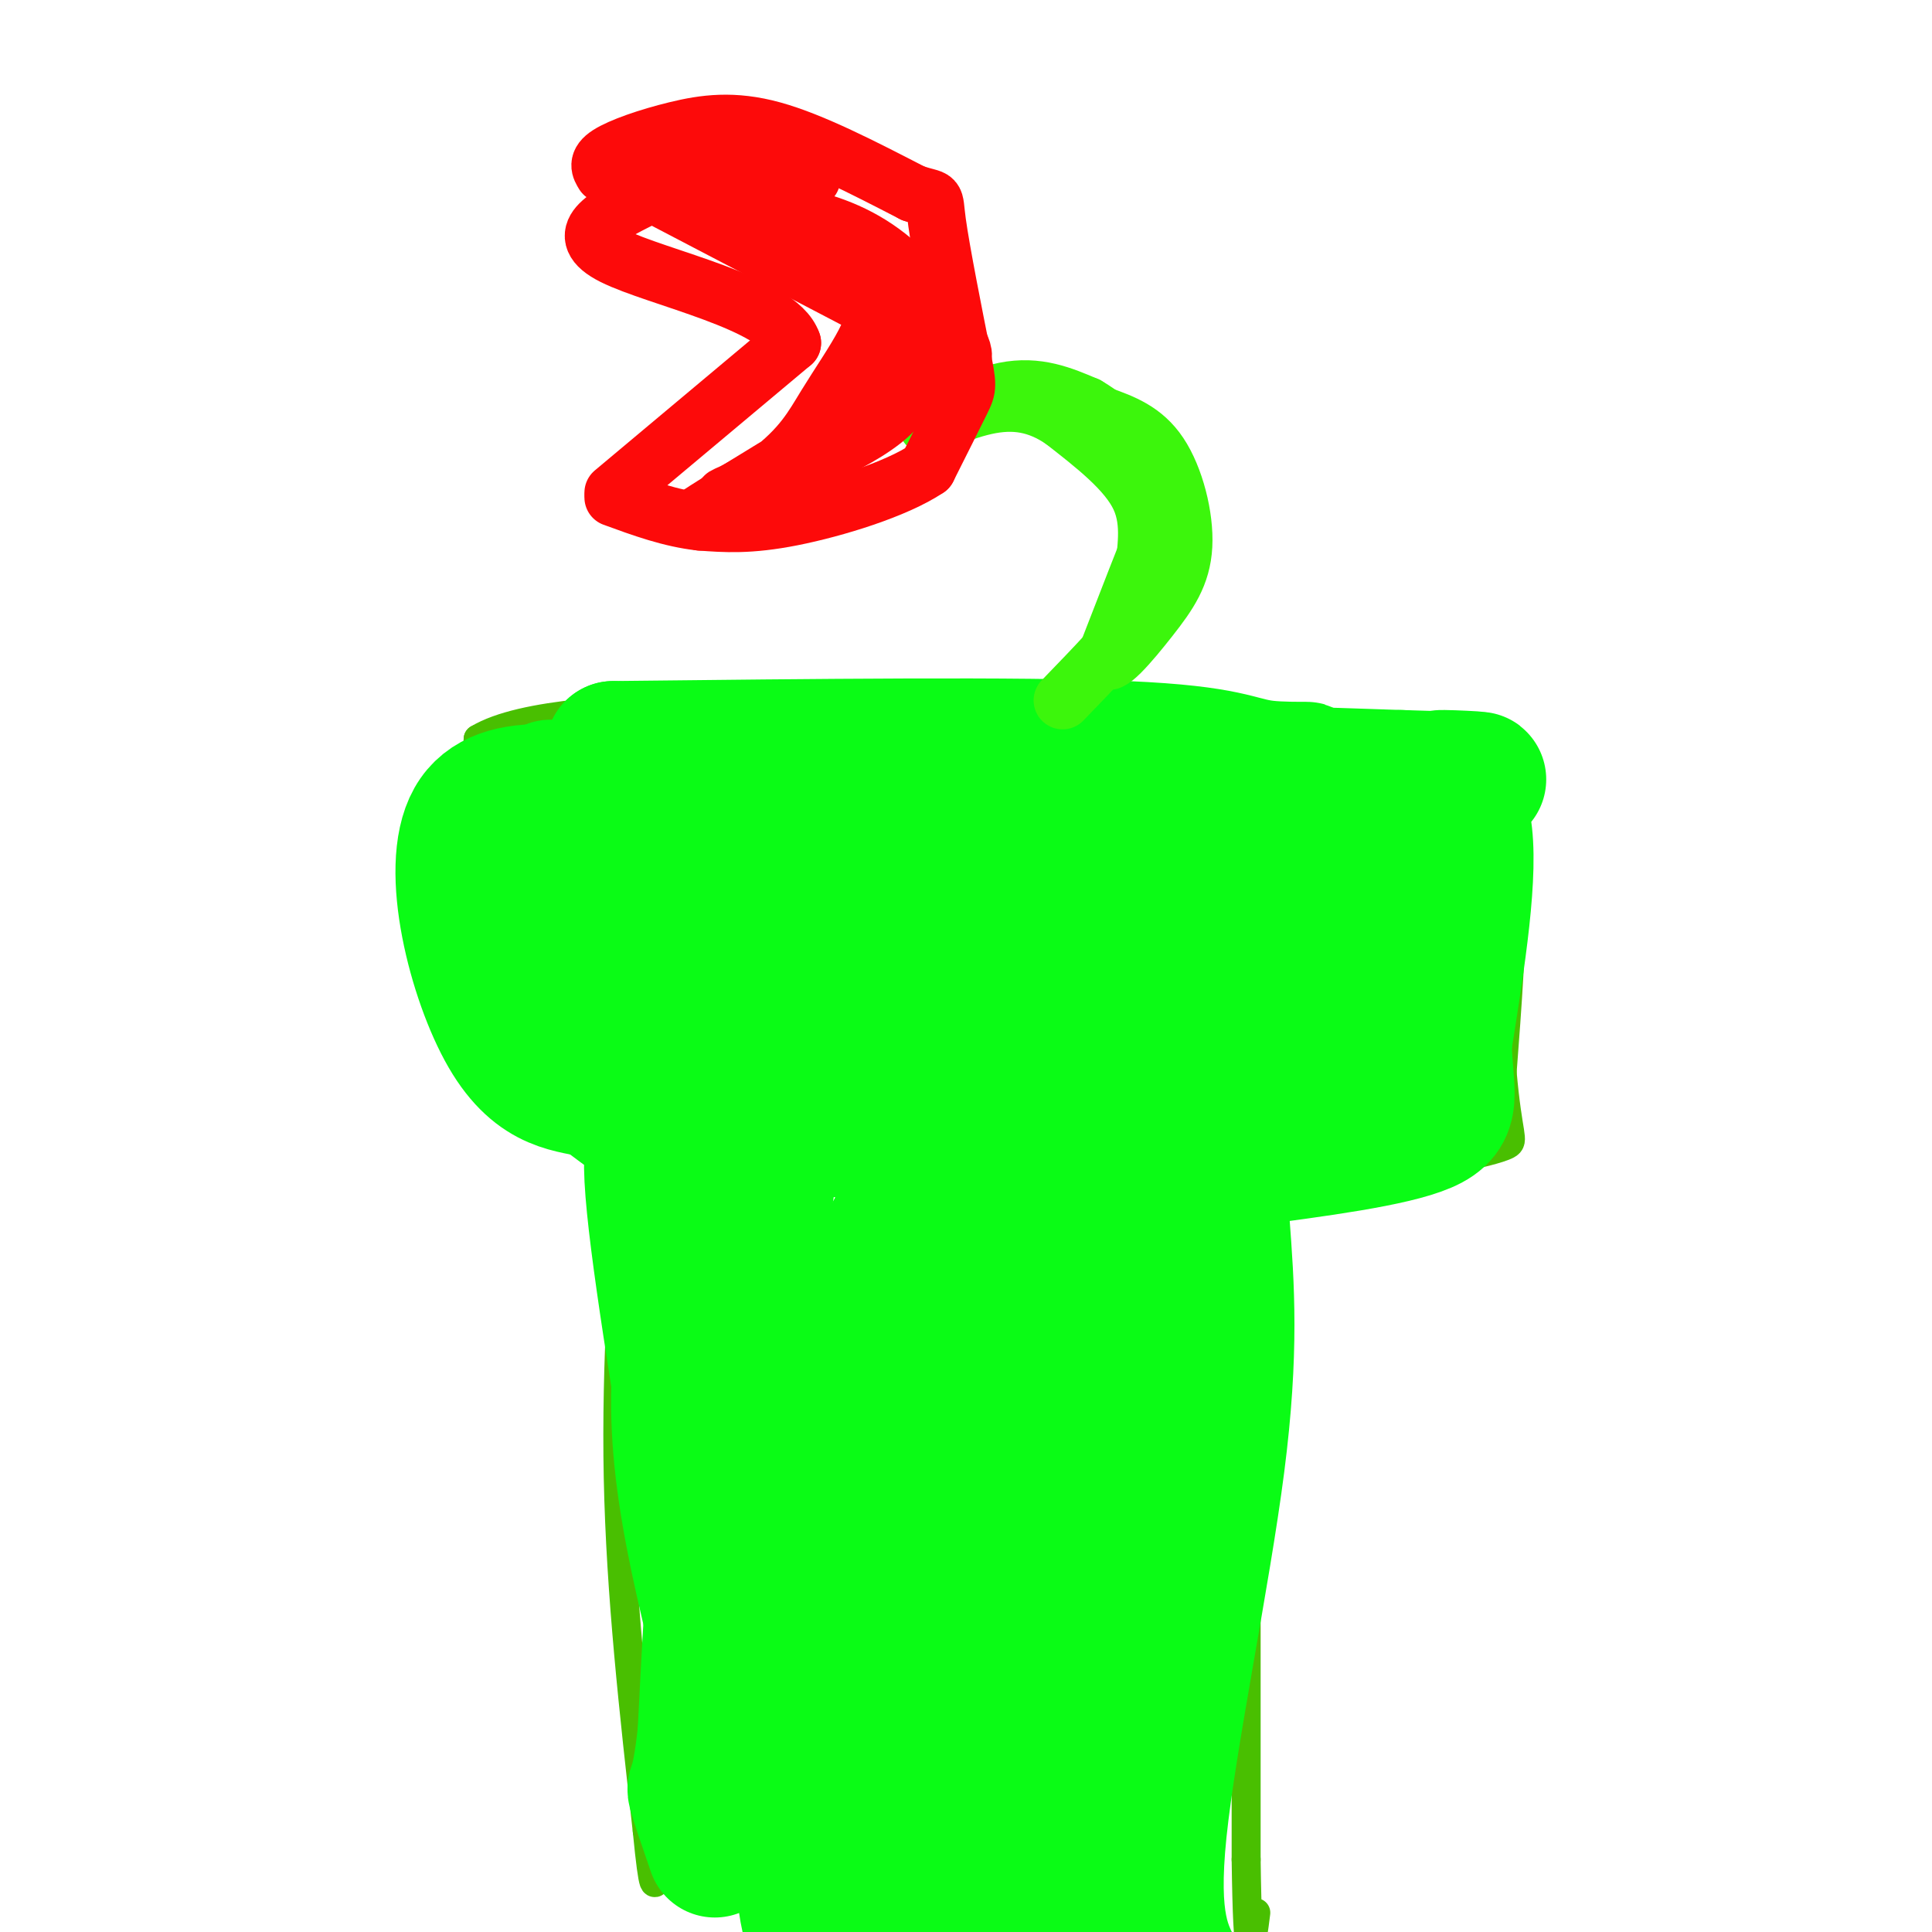 <svg viewBox='0 0 400 400' version='1.1' xmlns='http://www.w3.org/2000/svg' xmlns:xlink='http://www.w3.org/1999/xlink'><g fill='none' stroke='rgb(73,191,1)' stroke-width='6' stroke-linecap='round' stroke-linejoin='round'><path d='M131,234c-1.750,23.917 -3.500,47.833 -3,72c0.500,24.167 3.250,48.583 6,73'/><path d='M134,379c1.333,13.667 1.667,11.333 2,9'/><path d='M142,242c0.000,0.000 -44.000,-26.000 -44,-26'/><path d='M98,216c-7.422,-11.111 -3.978,-25.889 -2,-37c1.978,-11.111 2.489,-18.556 3,-26'/><path d='M99,153c9.167,-5.500 30.583,-6.250 52,-7'/><path d='M151,146c15.689,-1.533 28.911,-1.867 48,0c19.089,1.867 44.044,5.933 69,10'/><path d='M268,156c18.167,1.667 29.083,0.833 40,0'/><path d='M308,156c7.167,11.000 5.083,38.500 3,66'/><path d='M311,222c1.178,13.467 2.622,14.133 1,15c-1.622,0.867 -6.311,1.933 -11,3'/><path d='M301,240c-11.267,1.089 -33.933,2.311 -43,4c-9.067,1.689 -4.533,3.844 0,6'/><path d='M258,250c0.000,23.500 0.000,79.250 0,135'/><path d='M258,385c0.333,24.333 1.167,17.667 2,11'/></g>
<g fill='none' stroke='rgb(10,252,21)' stroke-width='28' stroke-linecap='round' stroke-linejoin='round'><path d='M114,163c10.417,2.917 20.833,5.833 34,7c13.167,1.167 29.083,0.583 45,0'/><path d='M193,170c20.833,0.333 50.417,1.167 80,2'/><path d='M273,172c14.356,0.311 10.244,0.089 9,1c-1.244,0.911 0.378,2.956 2,5'/><path d='M284,178c3.067,5.578 9.733,17.022 2,20c-7.733,2.978 -29.867,-2.511 -52,-8'/><path d='M234,190c-17.733,-3.333 -36.067,-7.667 -55,-9c-18.933,-1.333 -38.467,0.333 -58,2'/><path d='M121,183c-8.179,2.179 0.375,6.625 8,10c7.625,3.375 14.322,5.678 24,8c9.678,2.322 22.337,4.663 37,6c14.663,1.337 31.332,1.668 48,2'/><path d='M238,209c16.833,0.333 34.917,0.167 53,0'/><path d='M291,209c4.767,1.656 -9.815,5.794 -18,9c-8.185,3.206 -9.973,5.478 -24,4c-14.027,-1.478 -40.293,-6.708 -55,-8c-14.707,-1.292 -17.853,1.354 -21,4'/><path d='M173,218c-4.774,1.060 -6.208,1.708 -14,2c-7.792,0.292 -21.940,0.226 -31,-4c-9.060,-4.226 -13.030,-12.613 -17,-21'/><path d='M111,195c-0.556,-9.978 6.556,-24.422 9,-23c2.444,1.422 0.222,18.711 -2,36'/><path d='M118,208c1.357,7.690 5.750,8.917 9,11c3.250,2.083 5.357,5.024 15,8c9.643,2.976 26.821,5.988 44,9'/><path d='M150,205c2.524,5.726 5.048,11.452 7,17c1.952,5.548 3.333,10.917 2,22c-1.333,11.083 -5.381,27.881 -8,48c-2.619,20.119 -3.810,43.560 -5,67'/><path d='M146,359c-1.400,12.556 -2.400,10.444 -2,12c0.400,1.556 2.200,6.778 4,12'/><path d='M203,223c-5.631,9.917 -11.262,19.833 -18,32c-6.738,12.167 -14.583,26.583 -18,52c-3.417,25.417 -2.405,61.833 -1,79c1.405,17.167 3.202,15.083 5,13'/><path d='M231,210c-20.384,46.233 -40.769,92.466 -50,113c-9.231,20.534 -7.309,15.370 -6,24c1.309,8.630 2.006,31.054 3,42c0.994,10.946 2.284,10.413 4,11c1.716,0.587 3.858,2.293 6,4'/><path d='M239,210c2.710,-2.825 5.419,-5.649 -4,25c-9.419,30.649 -30.968,94.772 -39,127c-8.032,32.228 -2.547,32.561 0,35c2.547,2.439 2.156,6.982 3,9c0.844,2.018 2.922,1.509 5,1'/><path d='M239,227c-3.500,54.833 -7.000,109.667 -7,141c0.000,31.333 3.500,39.167 7,47'/><path d='M239,415c1.667,8.500 2.333,6.250 3,4'/><path d='M192,374c6.083,2.917 12.167,5.833 19,7c6.833,1.167 14.417,0.583 22,0'/><path d='M253,253c1.000,13.333 2.000,26.667 -1,50c-3.000,23.333 -10.000,56.667 -12,76c-2.000,19.333 1.000,24.667 4,30'/><path d='M209,351c0.000,0.000 7.000,3.000 7,3'/><path d='M211,346c-1.030,13.054 -2.060,26.107 -1,42c1.060,15.893 4.208,34.625 4,23c-0.208,-11.625 -3.774,-53.607 -3,-76c0.774,-22.393 5.887,-25.196 11,-28'/><path d='M164,226c-3.452,2.500 -6.905,5.000 -11,13c-4.095,8.000 -8.833,21.500 -11,34c-2.167,12.500 -1.762,24.000 0,36c1.762,12.000 4.881,24.500 8,37'/><path d='M150,346c1.333,6.167 0.667,3.083 0,0'/><path d='M146,319c-5.156,-30.867 -10.311,-61.733 -11,-75c-0.689,-13.267 3.089,-8.933 2,-9c-1.089,-0.067 -7.044,-4.533 -13,-9'/><path d='M124,226c-5.429,-1.512 -12.500,-0.792 -19,-12c-6.500,-11.208 -12.429,-34.345 -7,-44c5.429,-9.655 22.214,-5.827 39,-2'/><path d='M137,168c26.833,-1.667 74.417,-4.833 122,-8'/><path d='M259,160c20.024,-1.226 9.083,-0.292 3,-1c-6.083,-0.708 -7.310,-3.060 -29,-4c-21.690,-0.940 -63.845,-0.470 -106,0'/><path d='M127,155c9.500,1.000 86.250,3.500 163,6'/><path d='M290,161c26.976,0.869 12.917,0.042 9,0c-3.917,-0.042 2.310,0.702 4,10c1.690,9.298 -1.155,27.149 -4,45'/><path d='M299,216c0.178,10.467 2.622,14.133 -4,17c-6.622,2.867 -22.311,4.933 -38,7'/></g>
<g fill='none' stroke='rgb(60,246,12)' stroke-width='12' stroke-linecap='round' stroke-linejoin='round'><path d='M220,145c6.714,-6.940 13.429,-13.881 16,-18c2.571,-4.119 1.000,-5.417 1,-9c0.000,-3.583 1.571,-9.452 -1,-15c-2.571,-5.548 -9.286,-10.774 -16,-16'/><path d='M220,87c-5.171,-3.518 -10.097,-4.314 -16,-3c-5.903,1.314 -12.781,4.738 -12,4c0.781,-0.738 9.223,-5.640 16,-7c6.777,-1.360 11.888,0.820 17,3'/><path d='M225,84c5.893,3.369 12.125,10.292 15,14c2.875,3.708 2.393,4.202 0,10c-2.393,5.798 -6.696,16.899 -11,28'/><path d='M229,136c-0.129,3.152 5.048,-2.970 9,-8c3.952,-5.030 6.679,-8.970 7,-15c0.321,-6.030 -1.766,-14.152 -5,-19c-3.234,-4.848 -7.617,-6.424 -12,-8'/></g>
<g fill='none' stroke='rgb(253,10,10)' stroke-width='12' stroke-linecap='round' stroke-linejoin='round'><path d='M125,36c-0.738,-1.202 -1.476,-2.405 1,-4c2.476,-1.595 8.167,-3.583 14,-5c5.833,-1.417 11.810,-2.262 20,0c8.190,2.262 18.595,7.631 29,13'/><path d='M189,40c5.338,1.848 4.183,-0.030 5,6c0.817,6.030 3.604,19.970 5,27c1.396,7.030 1.399,7.152 0,10c-1.399,2.848 -4.199,8.424 -7,14'/><path d='M192,97c-6.467,4.356 -19.133,8.244 -28,10c-8.867,1.756 -13.933,1.378 -19,1'/><path d='M145,108c-6.167,-0.667 -12.083,-2.833 -18,-5'/><path d='M127,102c0.000,0.000 37.000,-31.000 37,-31'/><path d='M164,71c-2.733,-8.289 -28.067,-13.511 -37,-18c-8.933,-4.489 -1.467,-8.244 6,-12'/><path d='M133,41c4.178,-3.022 11.622,-4.578 18,-5c6.378,-0.422 11.689,0.289 17,1'/><path d='M135,40c0.000,0.000 44.000,23.000 44,23'/><path d='M166,43c4.333,3.511 8.667,7.022 14,13c5.333,5.978 11.667,14.422 8,22c-3.667,7.578 -17.333,14.289 -31,21'/><path d='M157,99c-7.233,4.359 -9.815,4.756 -3,2c6.815,-2.756 23.027,-8.665 30,-15c6.973,-6.335 4.707,-13.096 3,-18c-1.707,-4.904 -2.853,-7.952 -4,-11'/><path d='M183,57c-0.319,-2.863 0.884,-4.520 -6,-6c-6.884,-1.480 -21.853,-2.783 -25,-3c-3.147,-0.217 5.530,0.652 12,3c6.470,2.348 10.735,6.174 15,10'/><path d='M179,61c2.713,3.189 1.995,6.161 0,10c-1.995,3.839 -5.267,8.544 -8,13c-2.733,4.456 -4.928,8.661 -12,14c-7.072,5.339 -19.021,11.811 -15,9c4.021,-2.811 24.010,-14.906 44,-27'/><path d='M188,80c9.847,-5.108 12.464,-4.380 11,-8c-1.464,-3.620 -7.010,-11.590 -13,-17c-5.990,-5.410 -12.426,-8.260 -20,-10c-7.574,-1.740 -16.287,-2.370 -25,-3'/></g>
</svg>
